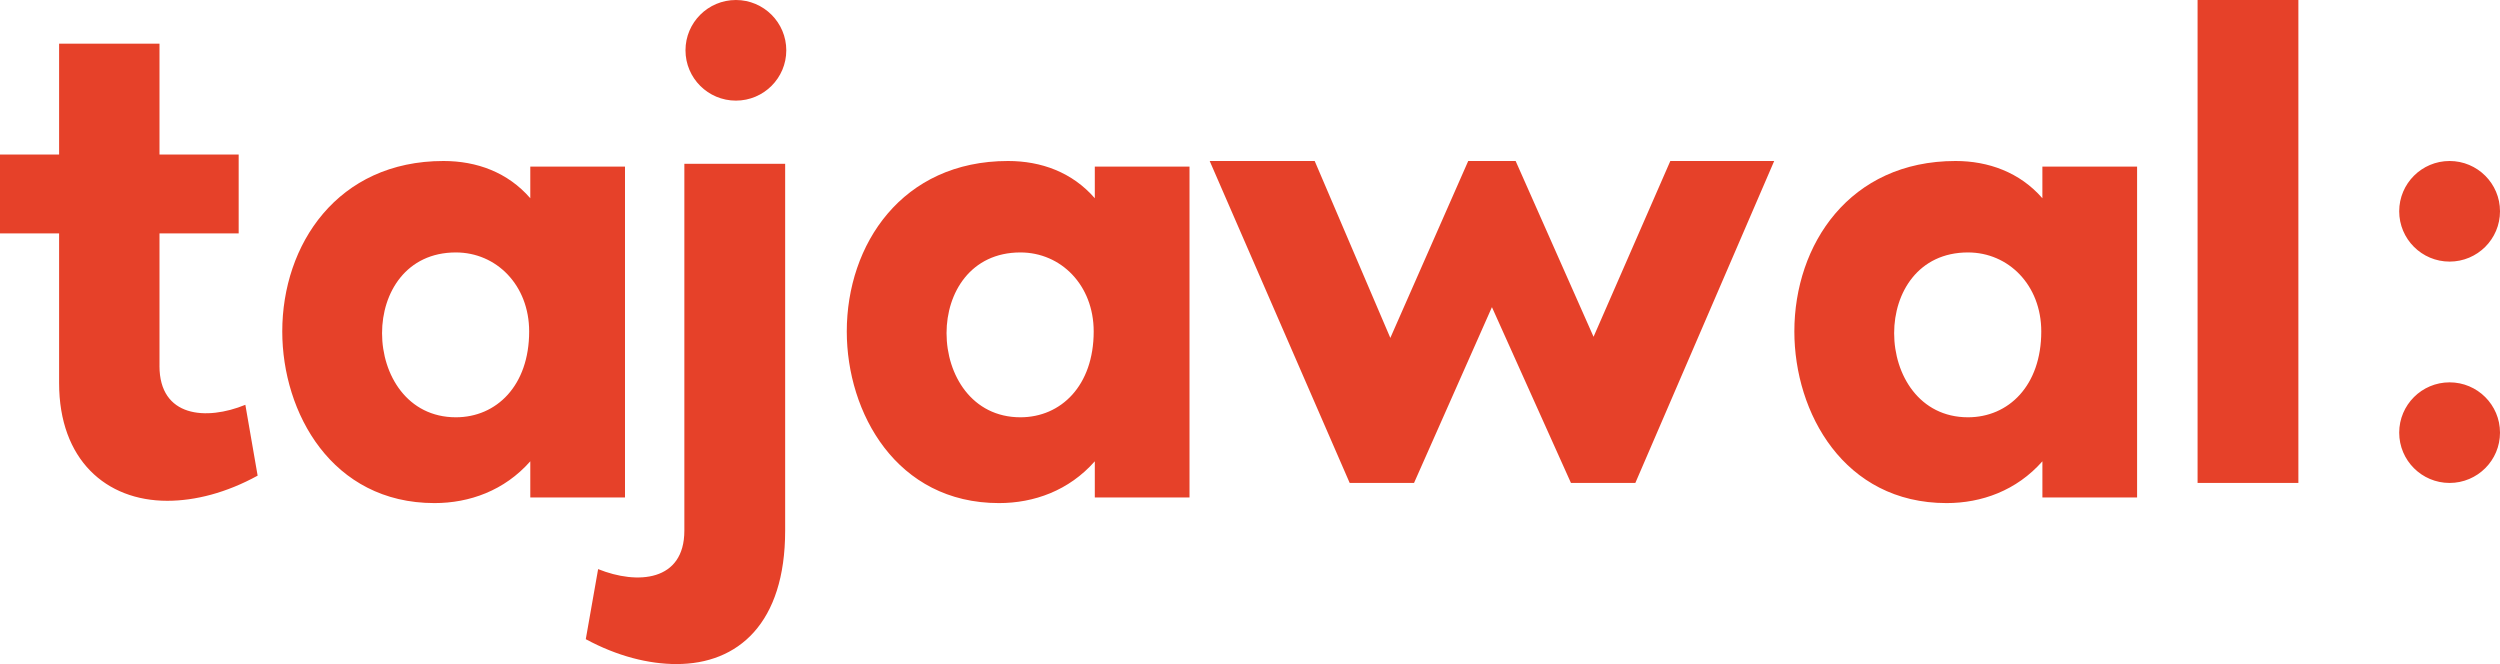 <svg width="128" height="34" viewBox="0 0 128 34" fill="none" xmlns="http://www.w3.org/2000/svg">
<path fill-rule="evenodd" clip-rule="evenodd" d="M100.761 21.365C98.278 21.365 96.98 19.197 96.98 17.058C96.98 14.977 98.221 12.925 100.761 12.925C102.839 12.925 104.513 14.601 104.513 16.971C104.513 19.746 102.839 21.365 100.761 21.365ZM104.57 10.15C103.416 8.821 101.8 8.243 100.126 8.243C94.7 8.243 91.871 12.52 91.871 16.971C91.871 21.133 94.411 25.758 99.664 25.758C101.453 25.758 103.243 25.122 104.571 23.619V25.469H109.419V8.531H104.57V10.15ZM23.341 21.365C20.859 21.365 19.561 19.197 19.561 17.058C19.561 14.977 20.802 12.925 23.341 12.925C25.419 12.925 27.093 14.601 27.093 16.971C27.093 19.746 25.42 21.365 23.341 21.365ZM32 25.469H27.151V23.619C25.824 25.122 24.034 25.758 22.245 25.758C16.992 25.758 14.452 21.133 14.452 16.971C14.452 12.52 17.28 8.243 22.706 8.243C24.409 8.243 25.997 8.821 27.151 10.15V8.531H32V25.469ZM37.678 0C39.102 0 40.258 1.154 40.258 2.576C40.258 3.998 39.102 5.152 37.678 5.152C36.253 5.152 35.097 3.998 35.097 2.576C35.097 1.154 36.253 0 37.678 0ZM8.165 18.736C8.165 21.369 10.564 21.545 12.562 20.726L13.191 24.353C11.592 25.231 9.993 25.641 8.565 25.641C5.424 25.641 3.026 23.534 3.026 19.614V11.949H0V7.912H3.026V2.236H8.166V7.912H12.22V11.949H8.166V18.736L8.165 18.736ZM35.039 27.17V8.387H40.2V27.17C40.2 31.916 37.792 34 34.638 34C33.204 34 31.598 33.595 29.992 32.726L30.624 29.138C32.631 29.948 35.039 29.775 35.039 27.17V27.17ZM52.245 21.365C49.762 21.365 48.463 19.197 48.463 17.058C48.463 14.977 49.705 12.925 52.245 12.925C54.323 12.925 55.997 14.601 55.997 16.971C55.997 19.746 54.323 21.365 52.245 21.365ZM56.054 10.15V8.531H60.903V25.469H56.054V23.619C54.727 25.122 52.937 25.758 51.148 25.758C45.895 25.758 43.355 21.133 43.355 16.971C43.355 12.52 46.184 8.243 51.609 8.243C53.312 8.243 54.9 8.821 56.054 10.15ZM112.516 24.727V0H117.677V24.727H112.516V24.727ZM125.419 13.394C123.995 13.394 122.839 12.24 122.839 10.818C122.839 9.396 123.995 8.243 125.419 8.243C126.844 8.243 128 9.396 128 10.818C128 12.24 126.844 13.394 125.419 13.394H125.419ZM125.419 19.576C126.844 19.576 128 20.73 128 22.152C128 23.573 126.844 24.727 125.419 24.727C123.995 24.727 122.839 23.574 122.839 22.152C122.839 20.73 123.995 19.576 125.419 19.576H125.419ZM81.59 17.244L85.521 8.242H90.839L83.729 24.727H80.433L76.387 15.725L72.398 24.727H69.104L61.936 8.243H67.312L71.185 17.301L75.173 8.243H77.601L81.59 17.244L81.59 17.244Z" fill="#E64129"/>
</svg>
